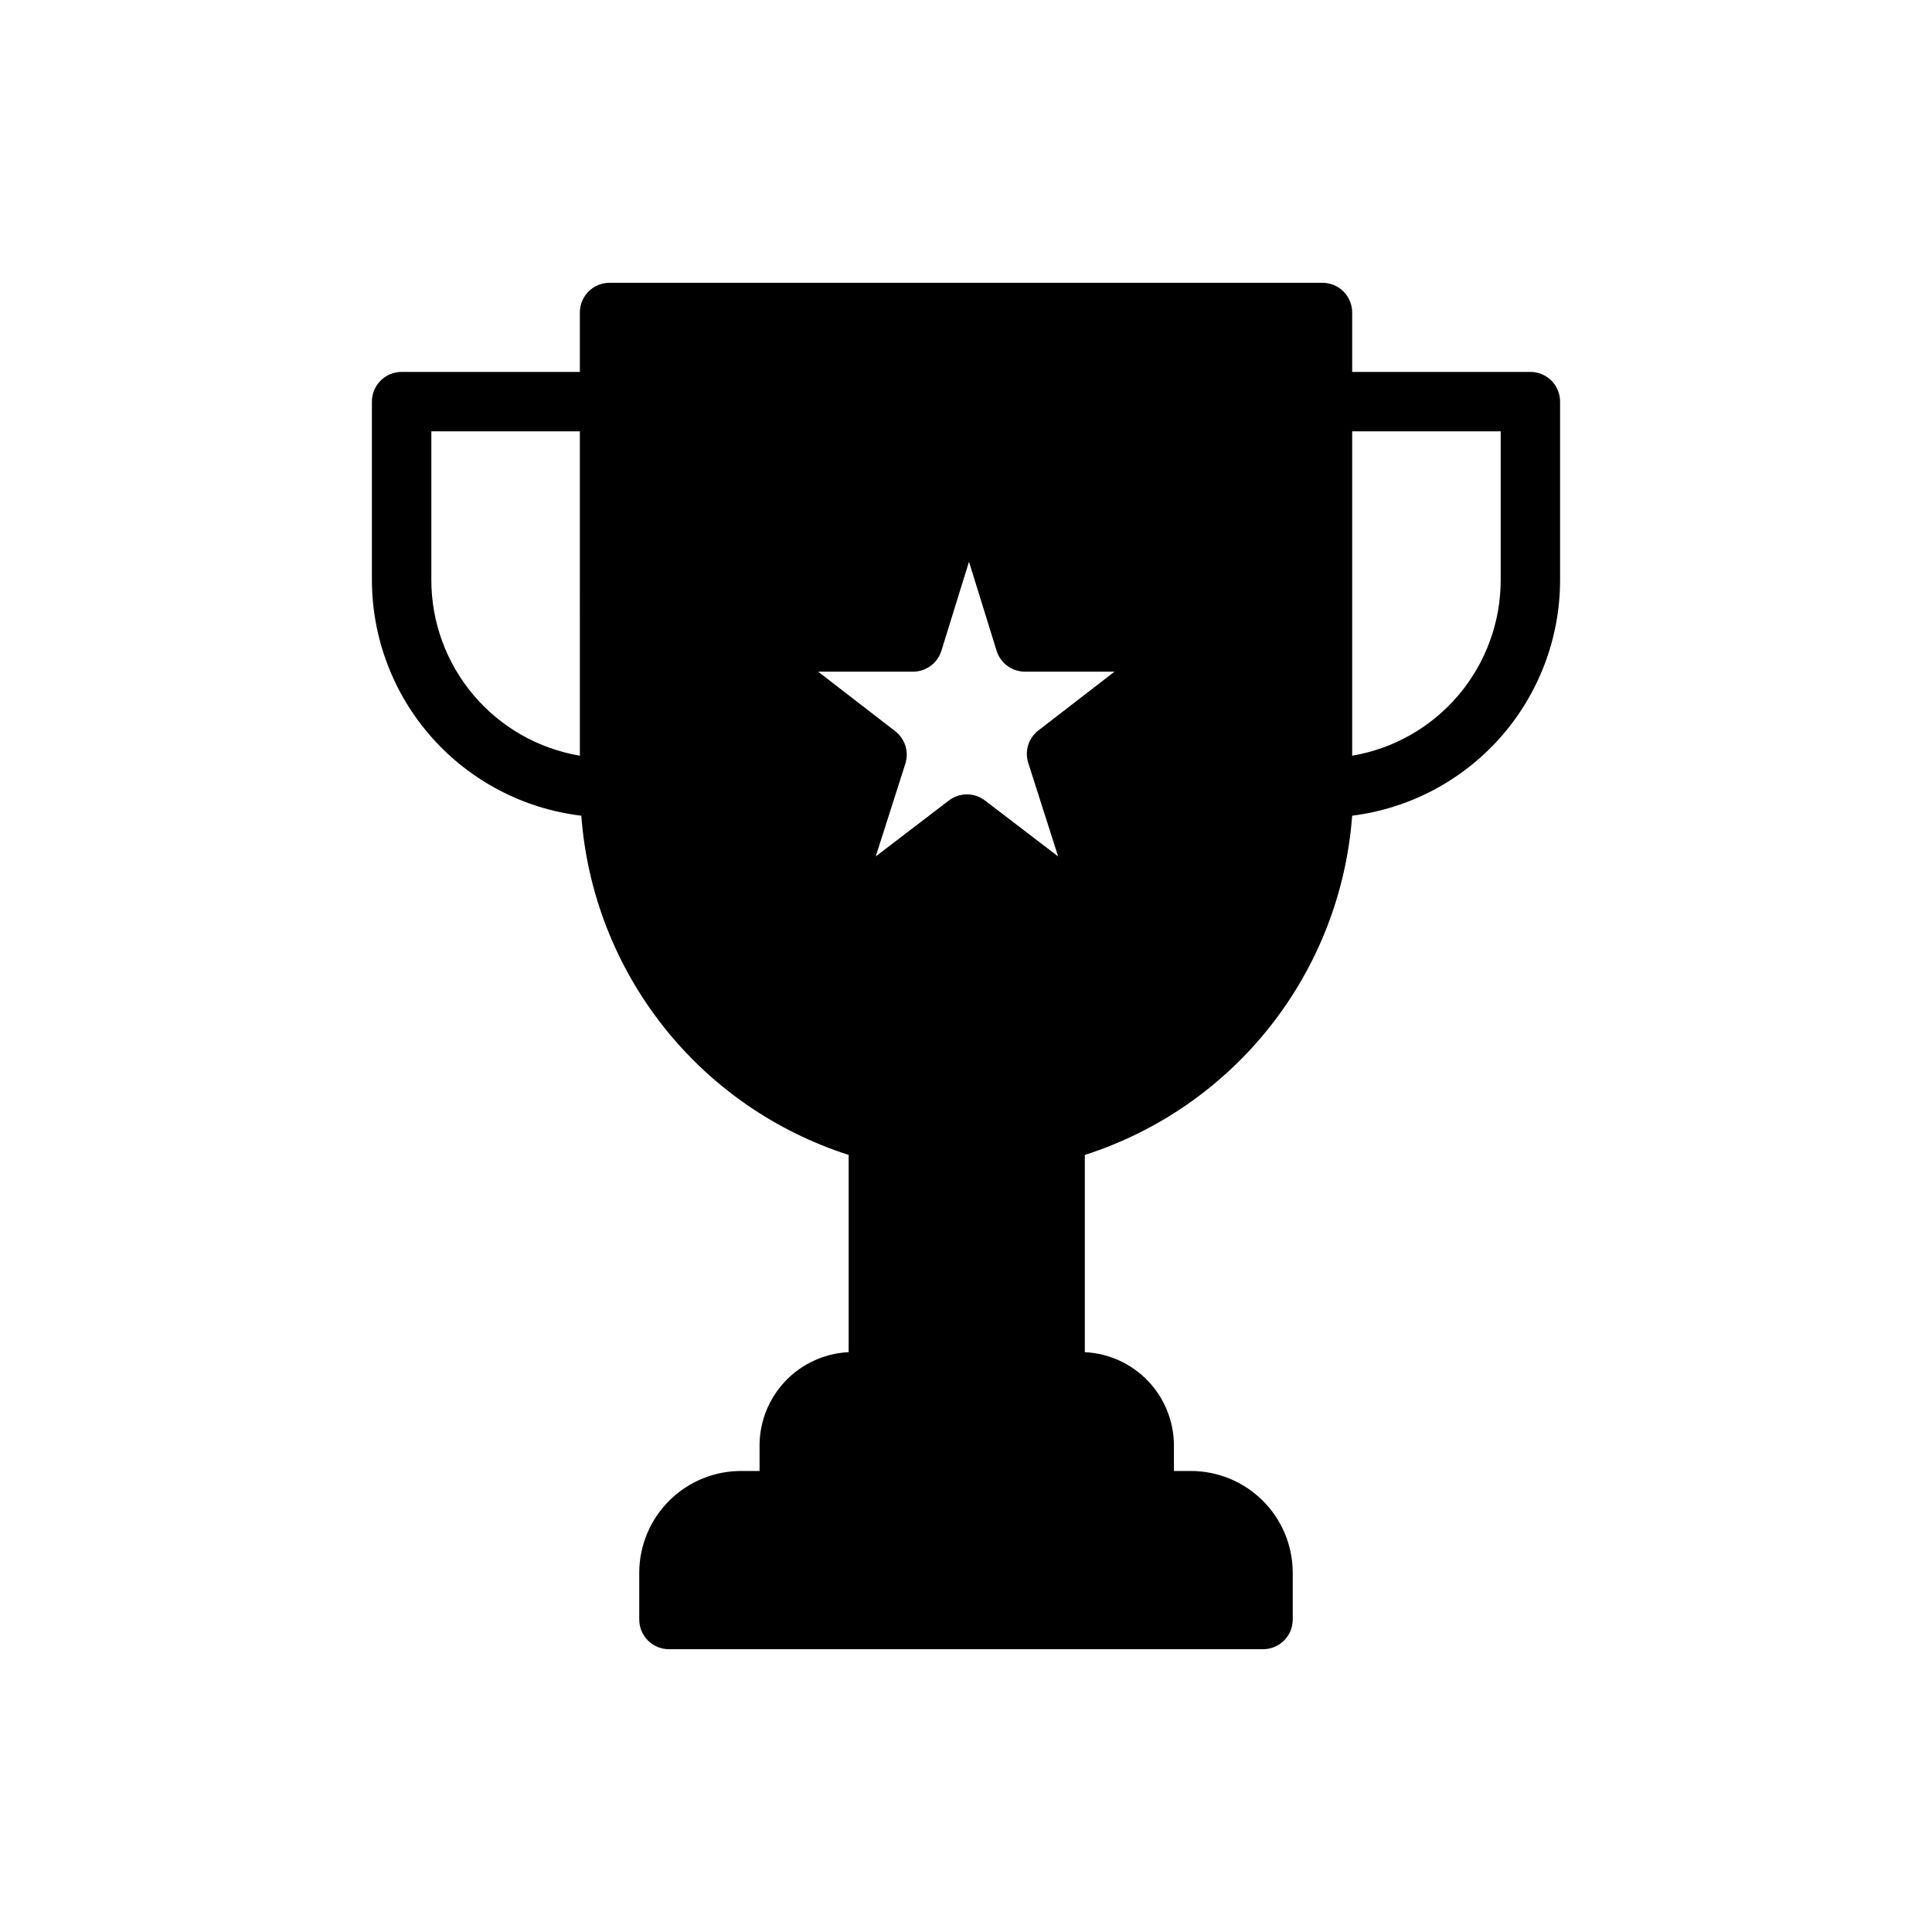 <?xml version="1.0" encoding="UTF-8"?>
<!-- Uploaded to: ICON Repo, www.svgrepo.com, Generator: ICON Repo Mixer Tools -->
<svg fill="#000000" width="800px" height="800px" version="1.1" viewBox="144 144 512 512" xmlns="http://www.w3.org/2000/svg">
 <path d="m549.57 242.56h-47.23v-15.746c0-2.086-0.832-4.09-2.309-5.566-1.473-1.477-3.477-2.305-5.566-2.305h-188.93c-4.348 0-7.871 3.523-7.871 7.871v15.742l-47.234 0.004c-4.348 0-7.871 3.523-7.871 7.871v47.234c0.008 15.402 5.656 30.266 15.883 41.785 10.227 11.516 24.32 18.887 39.613 20.719 1.508 20.336 9.059 39.762 21.68 55.777 12.625 16.02 29.746 27.898 49.168 34.121v52.27c-6.34 0.301-12.324 3.023-16.719 7.609-4.394 4.586-6.863 10.68-6.894 17.027v6.852h-4.566c-7.203-0.086-14.141 2.711-19.27 7.766-5.129 5.059-8.027 11.953-8.047 19.156v12.438c0 2.086 0.828 4.09 2.305 5.566 1.477 1.477 3.481 2.305 5.566 2.305h157.44c2.086 0 4.09-0.828 5.566-2.305 1.477-1.477 2.305-3.481 2.305-5.566v-12.438c-0.02-7.133-2.863-13.969-7.906-19.016-5.047-5.043-11.883-7.887-19.016-7.906h-4.566v-6.769c-0.012-6.363-2.469-12.48-6.867-17.082-4.394-4.602-10.391-7.336-16.746-7.637v-52.27c19.422-6.223 36.543-18.102 49.168-34.121 12.621-16.016 20.172-35.441 21.68-55.777 15.223-1.918 29.219-9.328 39.367-20.836 10.145-11.512 15.742-26.328 15.734-41.668v-47.234c0-2.086-0.828-4.09-2.305-5.566-1.477-1.477-3.477-2.305-5.566-2.305zm-251.9 101.71c-11.012-1.863-21.008-7.566-28.215-16.098-7.203-8.531-11.156-19.34-11.148-30.504v-39.363h39.359zm118.87 2.047 7.871 24.641-19.363-14.801h-0.004c-2.828-2.18-6.773-2.18-9.602 0l-19.363 14.801 7.871-24.641c0.969-3.156-0.129-6.582-2.758-8.582l-20.387-15.742h24.797c3.57 0.16 6.801-2.102 7.871-5.512l7.32-23.617 7.32 23.617c1.07 3.41 4.301 5.672 7.875 5.512h23.379l-20.387 15.742h-0.004c-2.512 2.078-3.481 5.492-2.438 8.582zm125.16-48.648c0.008 11.164-3.941 21.973-11.148 30.504s-17.199 14.234-28.211 16.098v-85.965h39.359z"/>
</svg>